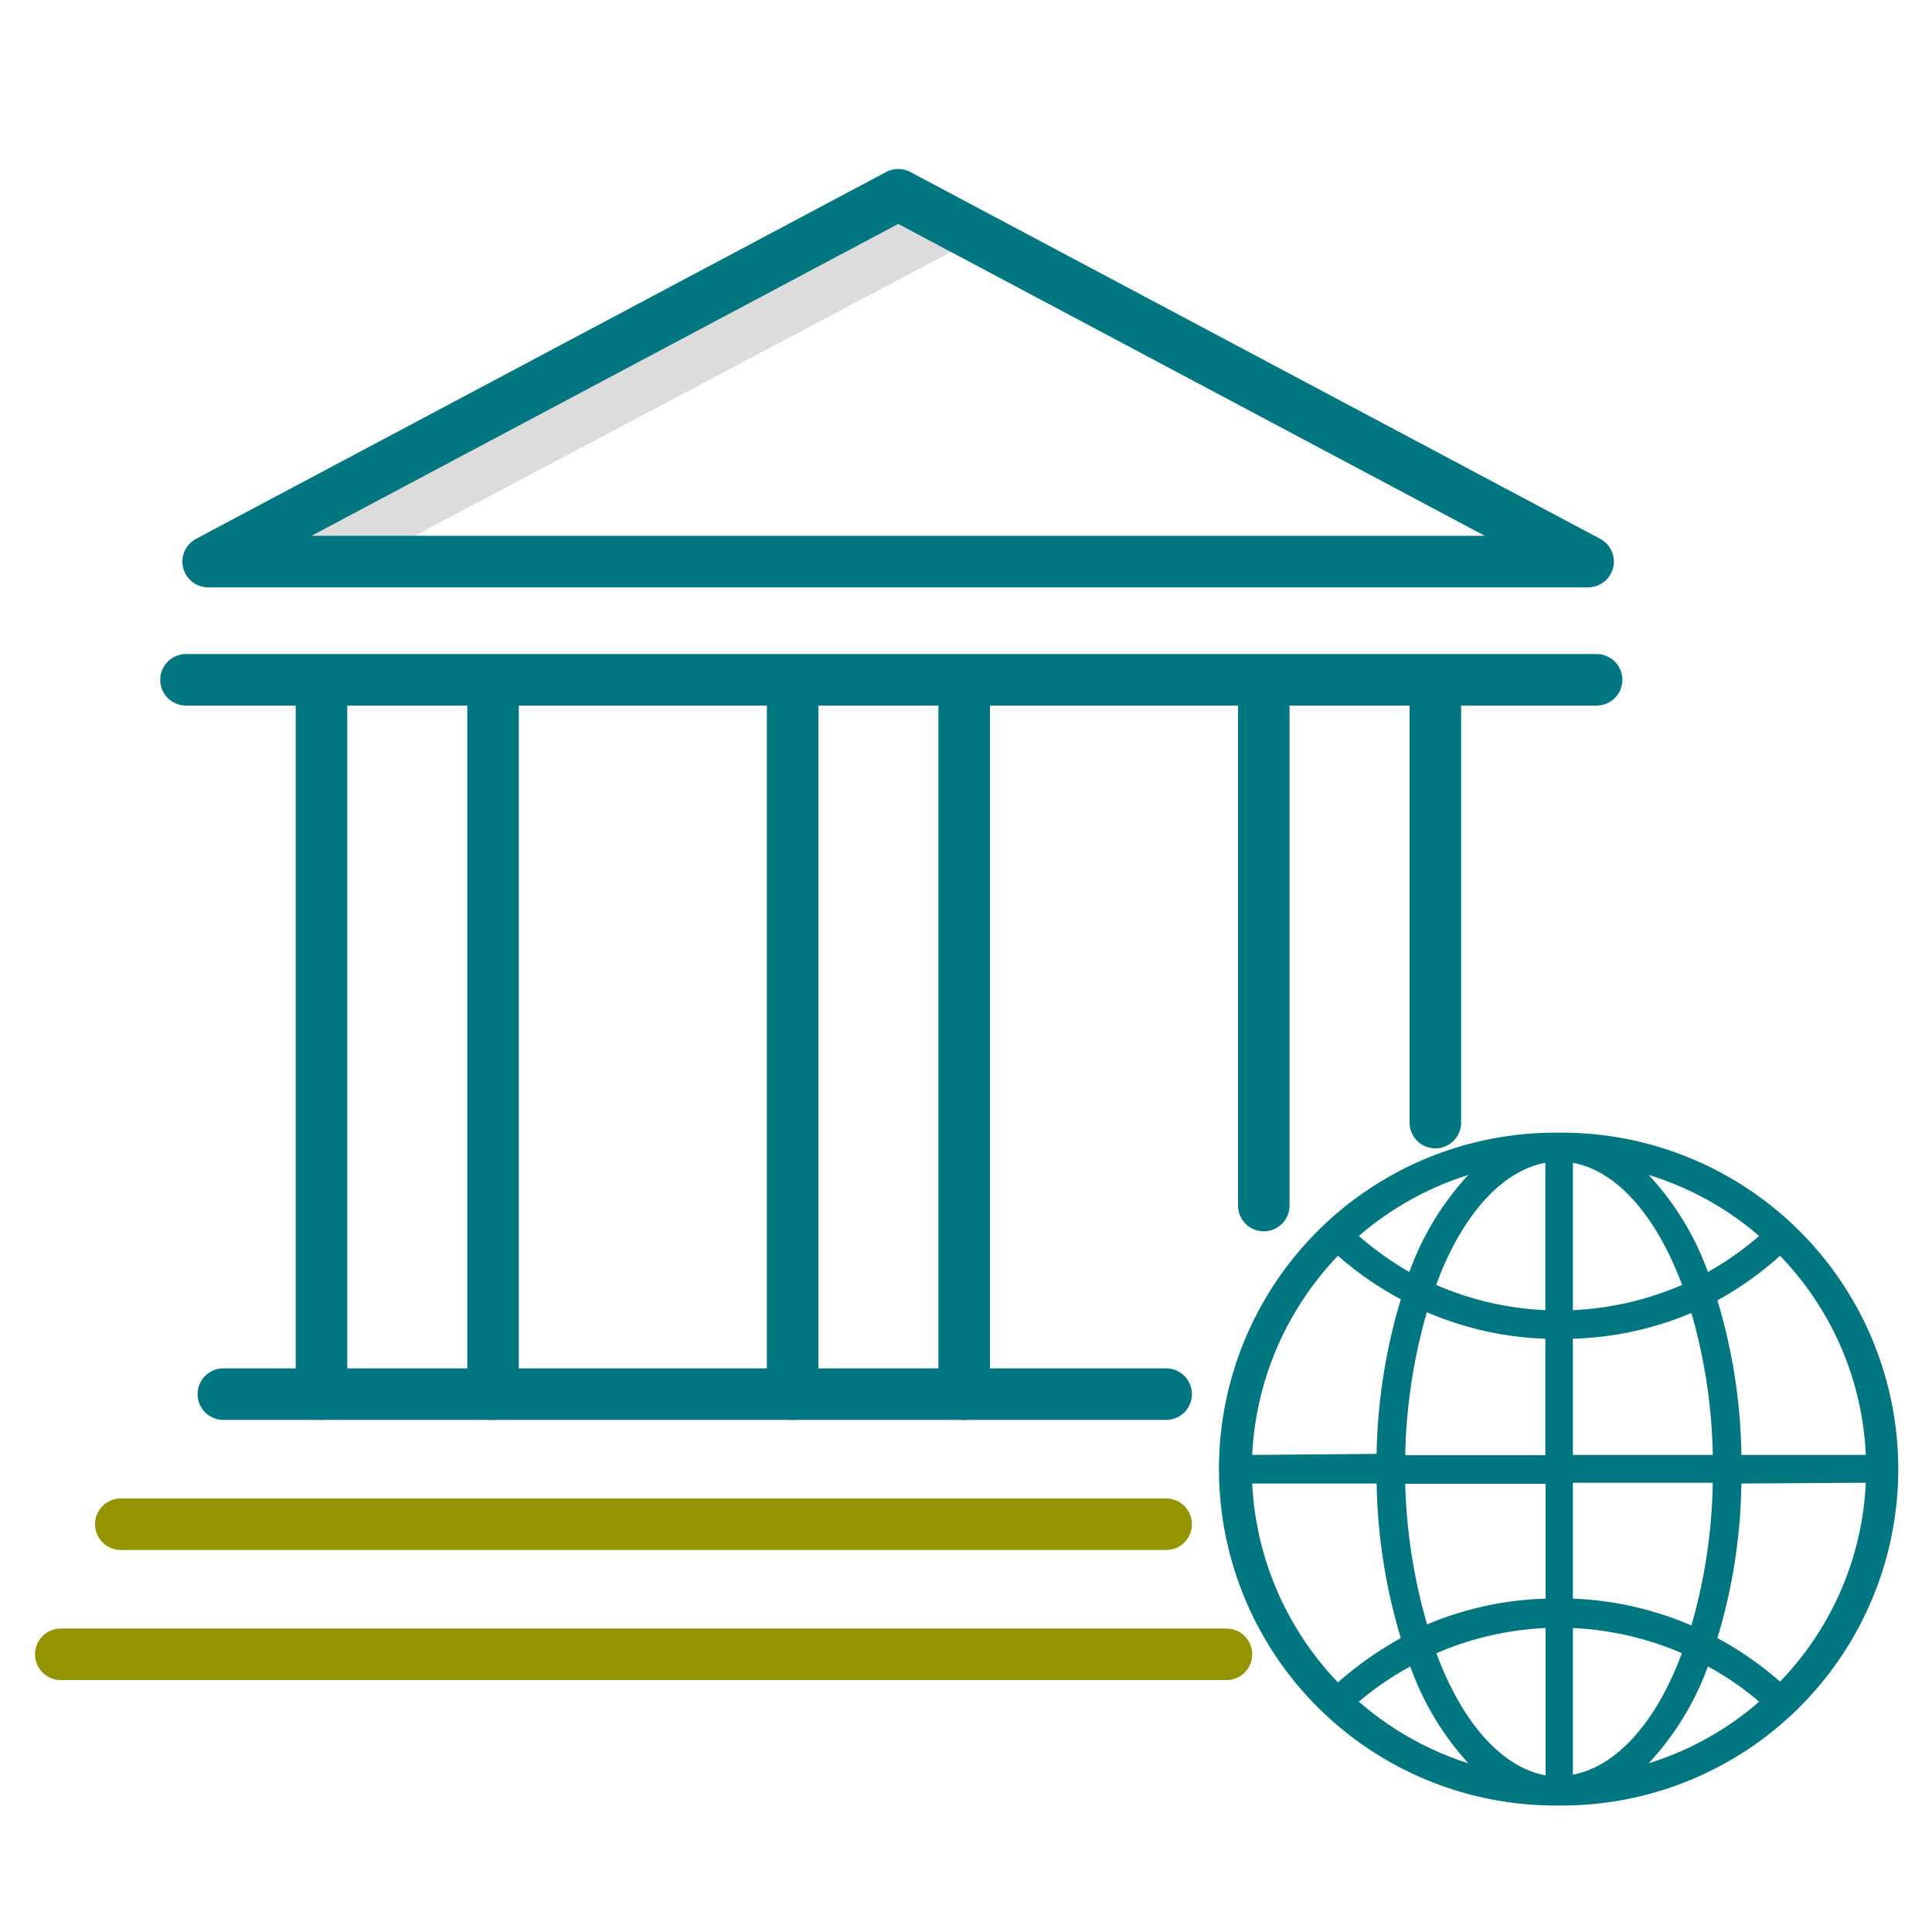 <svg id="Layer_1" data-name="Layer 1" xmlns="http://www.w3.org/2000/svg" width="1.04in" height="1.04in" viewBox="0 0 75 74.88"><defs><style>.cls-1,.cls-2{fill:none;stroke-linecap:round;stroke-linejoin:round;stroke-width:2px;}.cls-1{stroke:#007681;}.cls-2{stroke:#949300;}.cls-3{fill:#dcdcdc;}.cls-4{fill:#007681;}</style></defs><title>dynamics-gp-ap-intl-wire</title><line class="cls-1" x1="7.22" y1="26.33" x2="61.98" y2="26.33"/><line class="cls-1" x1="8.67" y1="54.06" x2="45.27" y2="54.06"/><line class="cls-2" x1="4.69" y1="59.11" x2="45.27" y2="59.11"/><line class="cls-2" x1="2.36" y1="64.16" x2="47.61" y2="64.16"/><line class="cls-1" x1="12.48" y1="26.47" x2="12.48" y2="54.06"/><line class="cls-1" x1="19.14" y1="26.47" x2="19.14" y2="54.06"/><line class="cls-1" x1="30.77" y1="26.47" x2="30.77" y2="54.06"/><line class="cls-1" x1="37.43" y1="26.47" x2="37.43" y2="54.06"/><line class="cls-1" x1="49.06" y1="26.47" x2="49.06" y2="46.74"/><line class="cls-1" x1="55.72" y1="26.47" x2="55.72" y2="43.52"/><polygon class="cls-3" points="34.87 8.51 11.55 20.86 15.87 20.86 37.03 9.66 34.87 8.51"/><polygon class="cls-1" points="61.65 21.74 34.87 7.5 8.08 21.74 61.65 21.74 61.65 21.74"/><path class="cls-4" d="M60.63,43.91h-.25a13.06,13.06,0,0,0,0,26.12h.25a13.06,13.06,0,0,0,0-26.12Zm8.47,4.78a11.87,11.87,0,0,1,3.33,7.73H67.6a21.72,21.72,0,0,0-.93-6A13.05,13.05,0,0,0,69.1,48.69Zm-2.61,7.73H61.06V51.91a12.79,12.79,0,0,0,4.6-1A21.23,21.23,0,0,1,66.49,56.42Zm-.19-7.1A10.94,10.94,0,0,0,64,45.55a11.9,11.9,0,0,1,4.29,2.37A12.07,12.07,0,0,1,66.3,49.32ZM61.06,50.8V45.08c1.68.31,3.21,2,4.24,4.74A12.1,12.1,0,0,1,61.06,50.8ZM68.29,66A11.9,11.9,0,0,1,64,68.39a11,11,0,0,0,2.3-3.76A11.45,11.45,0,0,1,68.29,66Zm-7.23-4v-4.5h5.43a21.21,21.21,0,0,1-.83,5.54A12.79,12.79,0,0,0,61.06,62Zm4.24,2.09c-1,2.72-2.56,4.43-4.24,4.74V63.14A12.1,12.1,0,0,1,65.3,64.12Zm7.13-6.59a11.87,11.87,0,0,1-3.33,7.72,13.2,13.2,0,0,0-2.43-1.69,21.7,21.7,0,0,0,.93-6ZM55.75,49.82c1-2.72,2.56-4.43,4.24-4.74V50.8A12,12,0,0,1,55.75,49.82Zm-3-1.9A12.07,12.07,0,0,1,57,45.55a11.08,11.08,0,0,0-2.29,3.77A12.59,12.59,0,0,1,52.75,47.92Zm7.24,4v4.51H54.55a21.58,21.58,0,0,1,.84-5.55A12.74,12.74,0,0,0,60,51.91Zm-5.44,5.62H60V62a12.74,12.74,0,0,0-4.6,1A21.57,21.57,0,0,1,54.55,57.53Zm.2,7.1A11.13,11.13,0,0,0,57,68.39,12.07,12.07,0,0,1,52.75,66,11.92,11.92,0,0,1,54.75,64.63ZM60,63.14v5.72c-1.68-.31-3.22-2-4.24-4.74A12,12,0,0,1,60,63.14ZM48.61,56.42a12,12,0,0,1,3.33-7.73,13.12,13.12,0,0,0,2.44,1.69,22.09,22.09,0,0,0-.94,6Zm3.33,8.83a12,12,0,0,1-3.33-7.72h4.83a22.07,22.07,0,0,0,.94,6A13.62,13.62,0,0,0,51.94,65.25Z"/></svg>